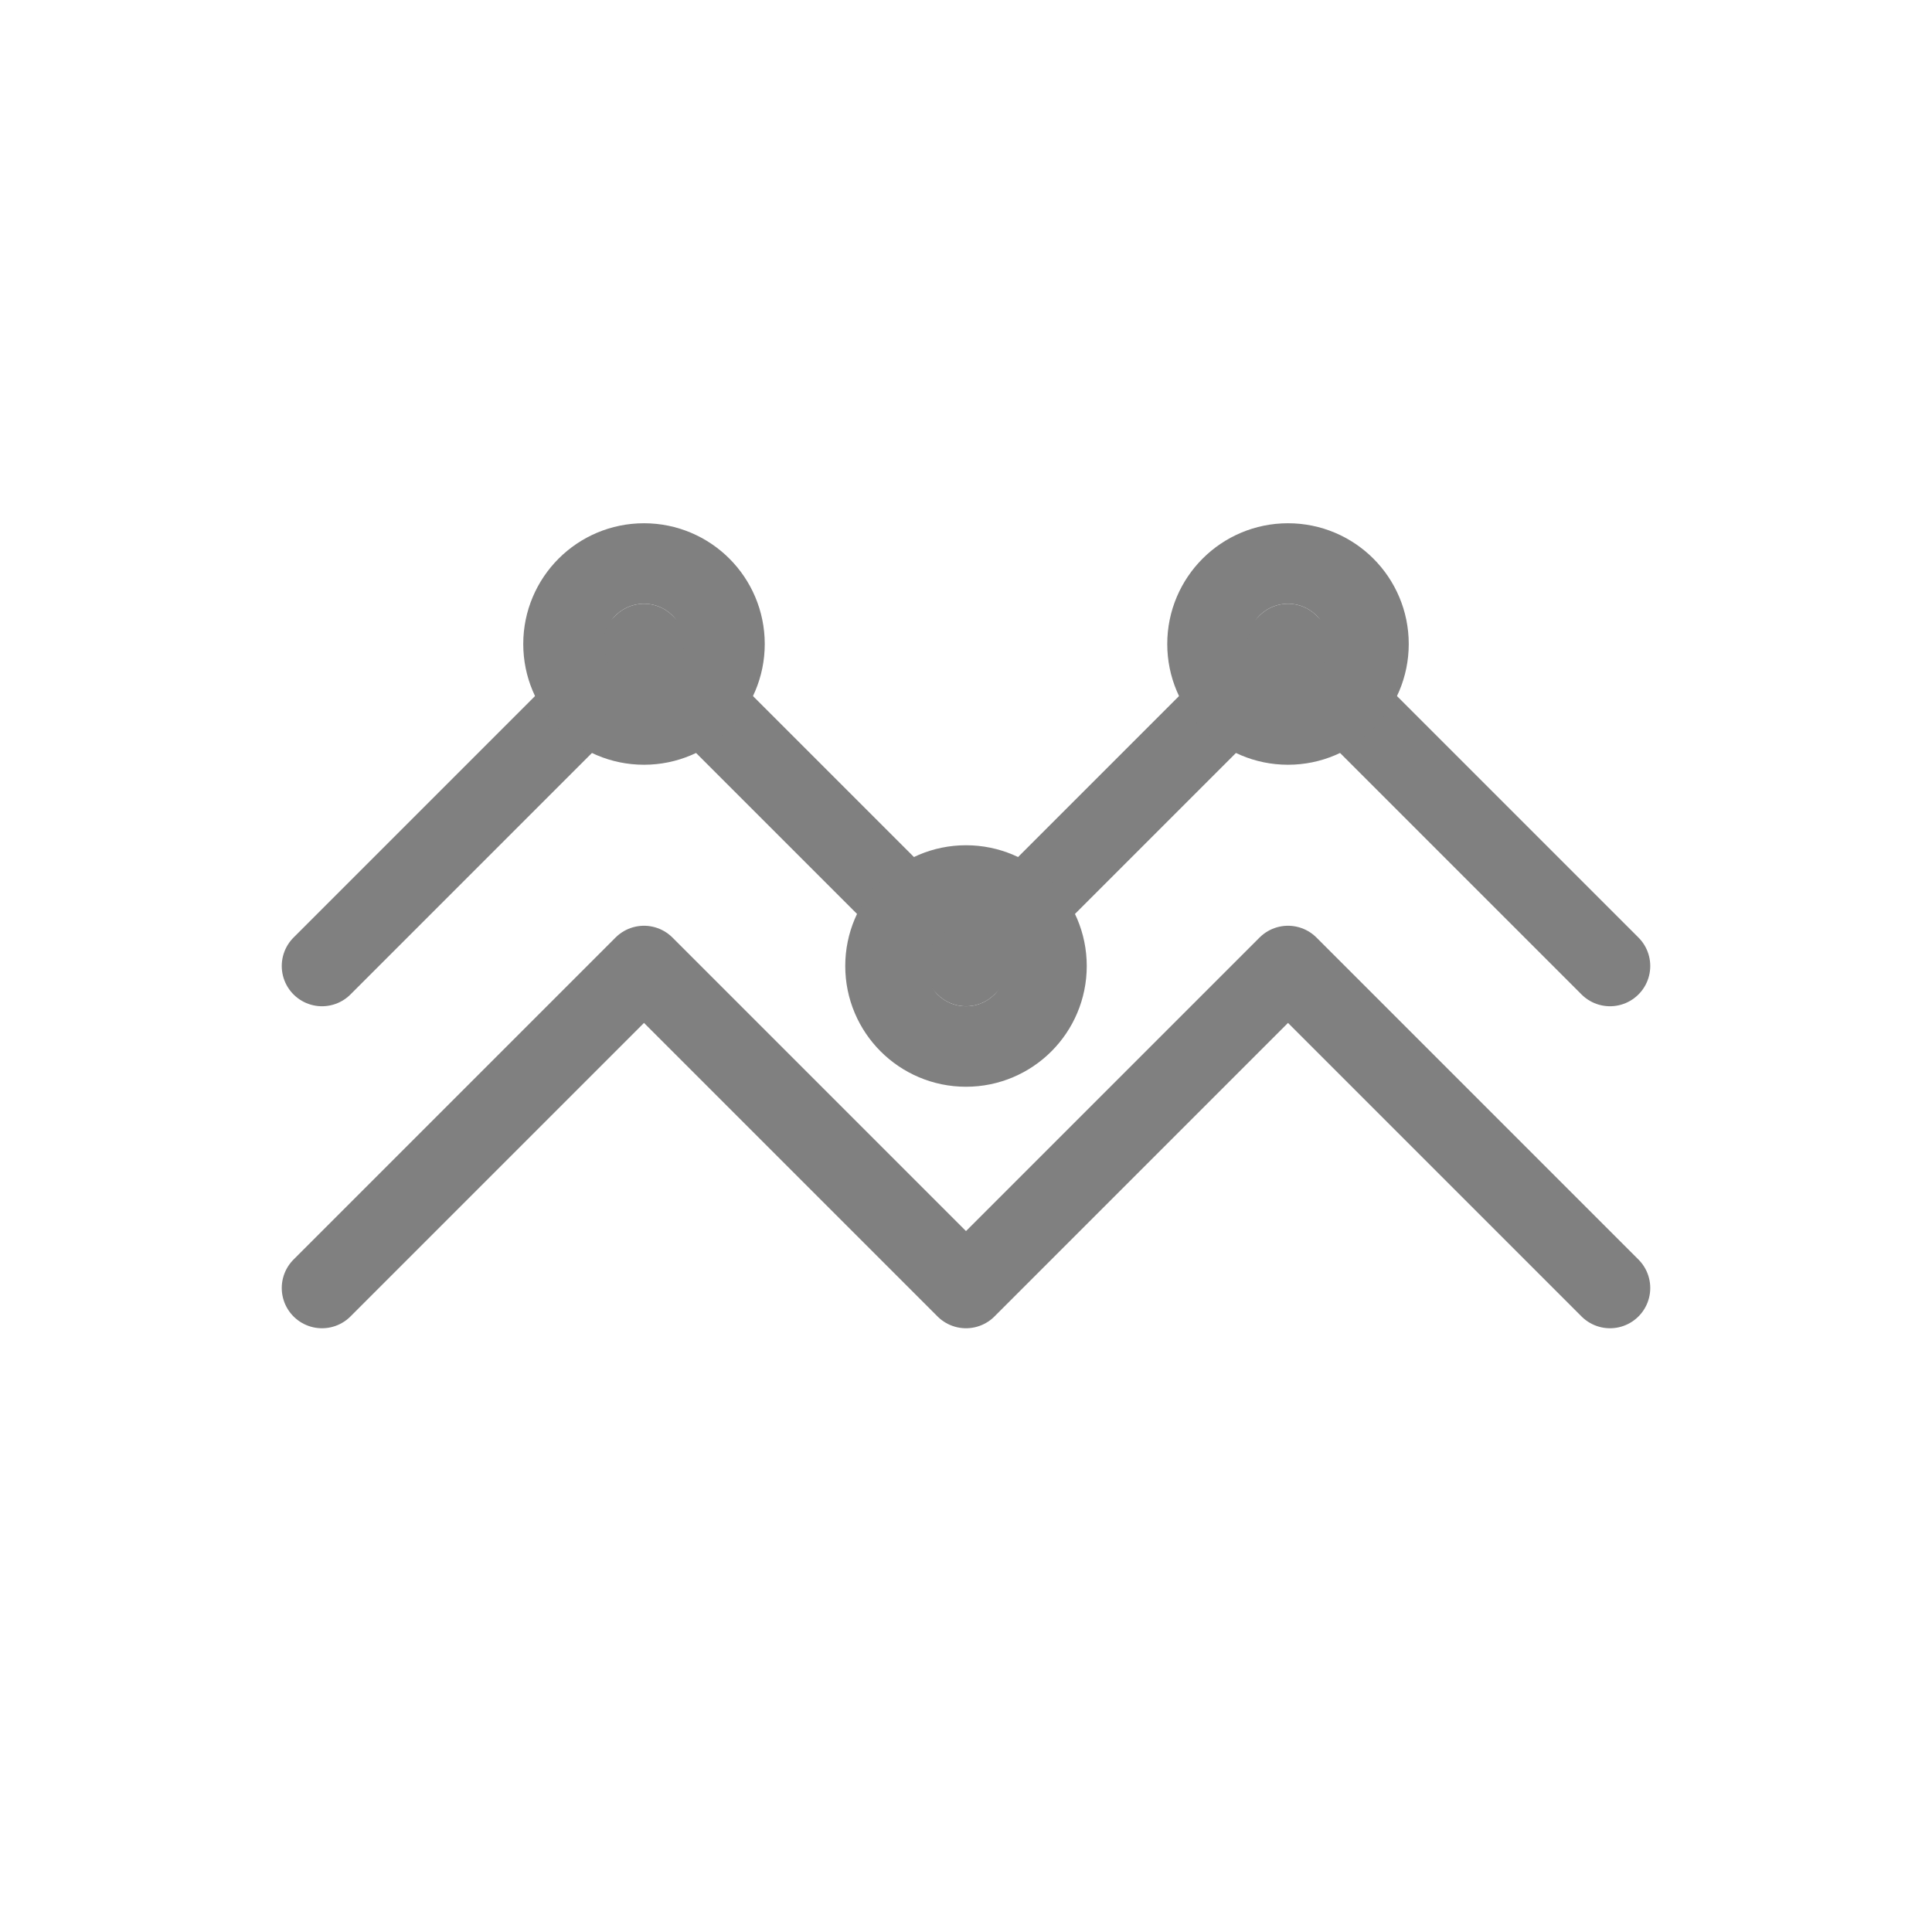 <svg viewBox="0 0 48 48" fill="none" xmlns="http://www.w3.org/2000/svg">
  <path d="M8 24L16 16L24 24L32 16L40 24" stroke="gray" stroke-width="2" stroke-linecap="round" stroke-linejoin="round"/>
  <path d="M8 32L16 24L24 32L32 24L40 32" stroke="gray" stroke-width="2" stroke-linecap="round" stroke-linejoin="round"/>
  <circle cx="16" cy="16" r="2" stroke="gray" stroke-width="2"/>
  <circle cx="24" cy="24" r="2" stroke="gray" stroke-width="2"/>
  <circle cx="32" cy="16" r="2" stroke="gray" stroke-width="2"/>
</svg>